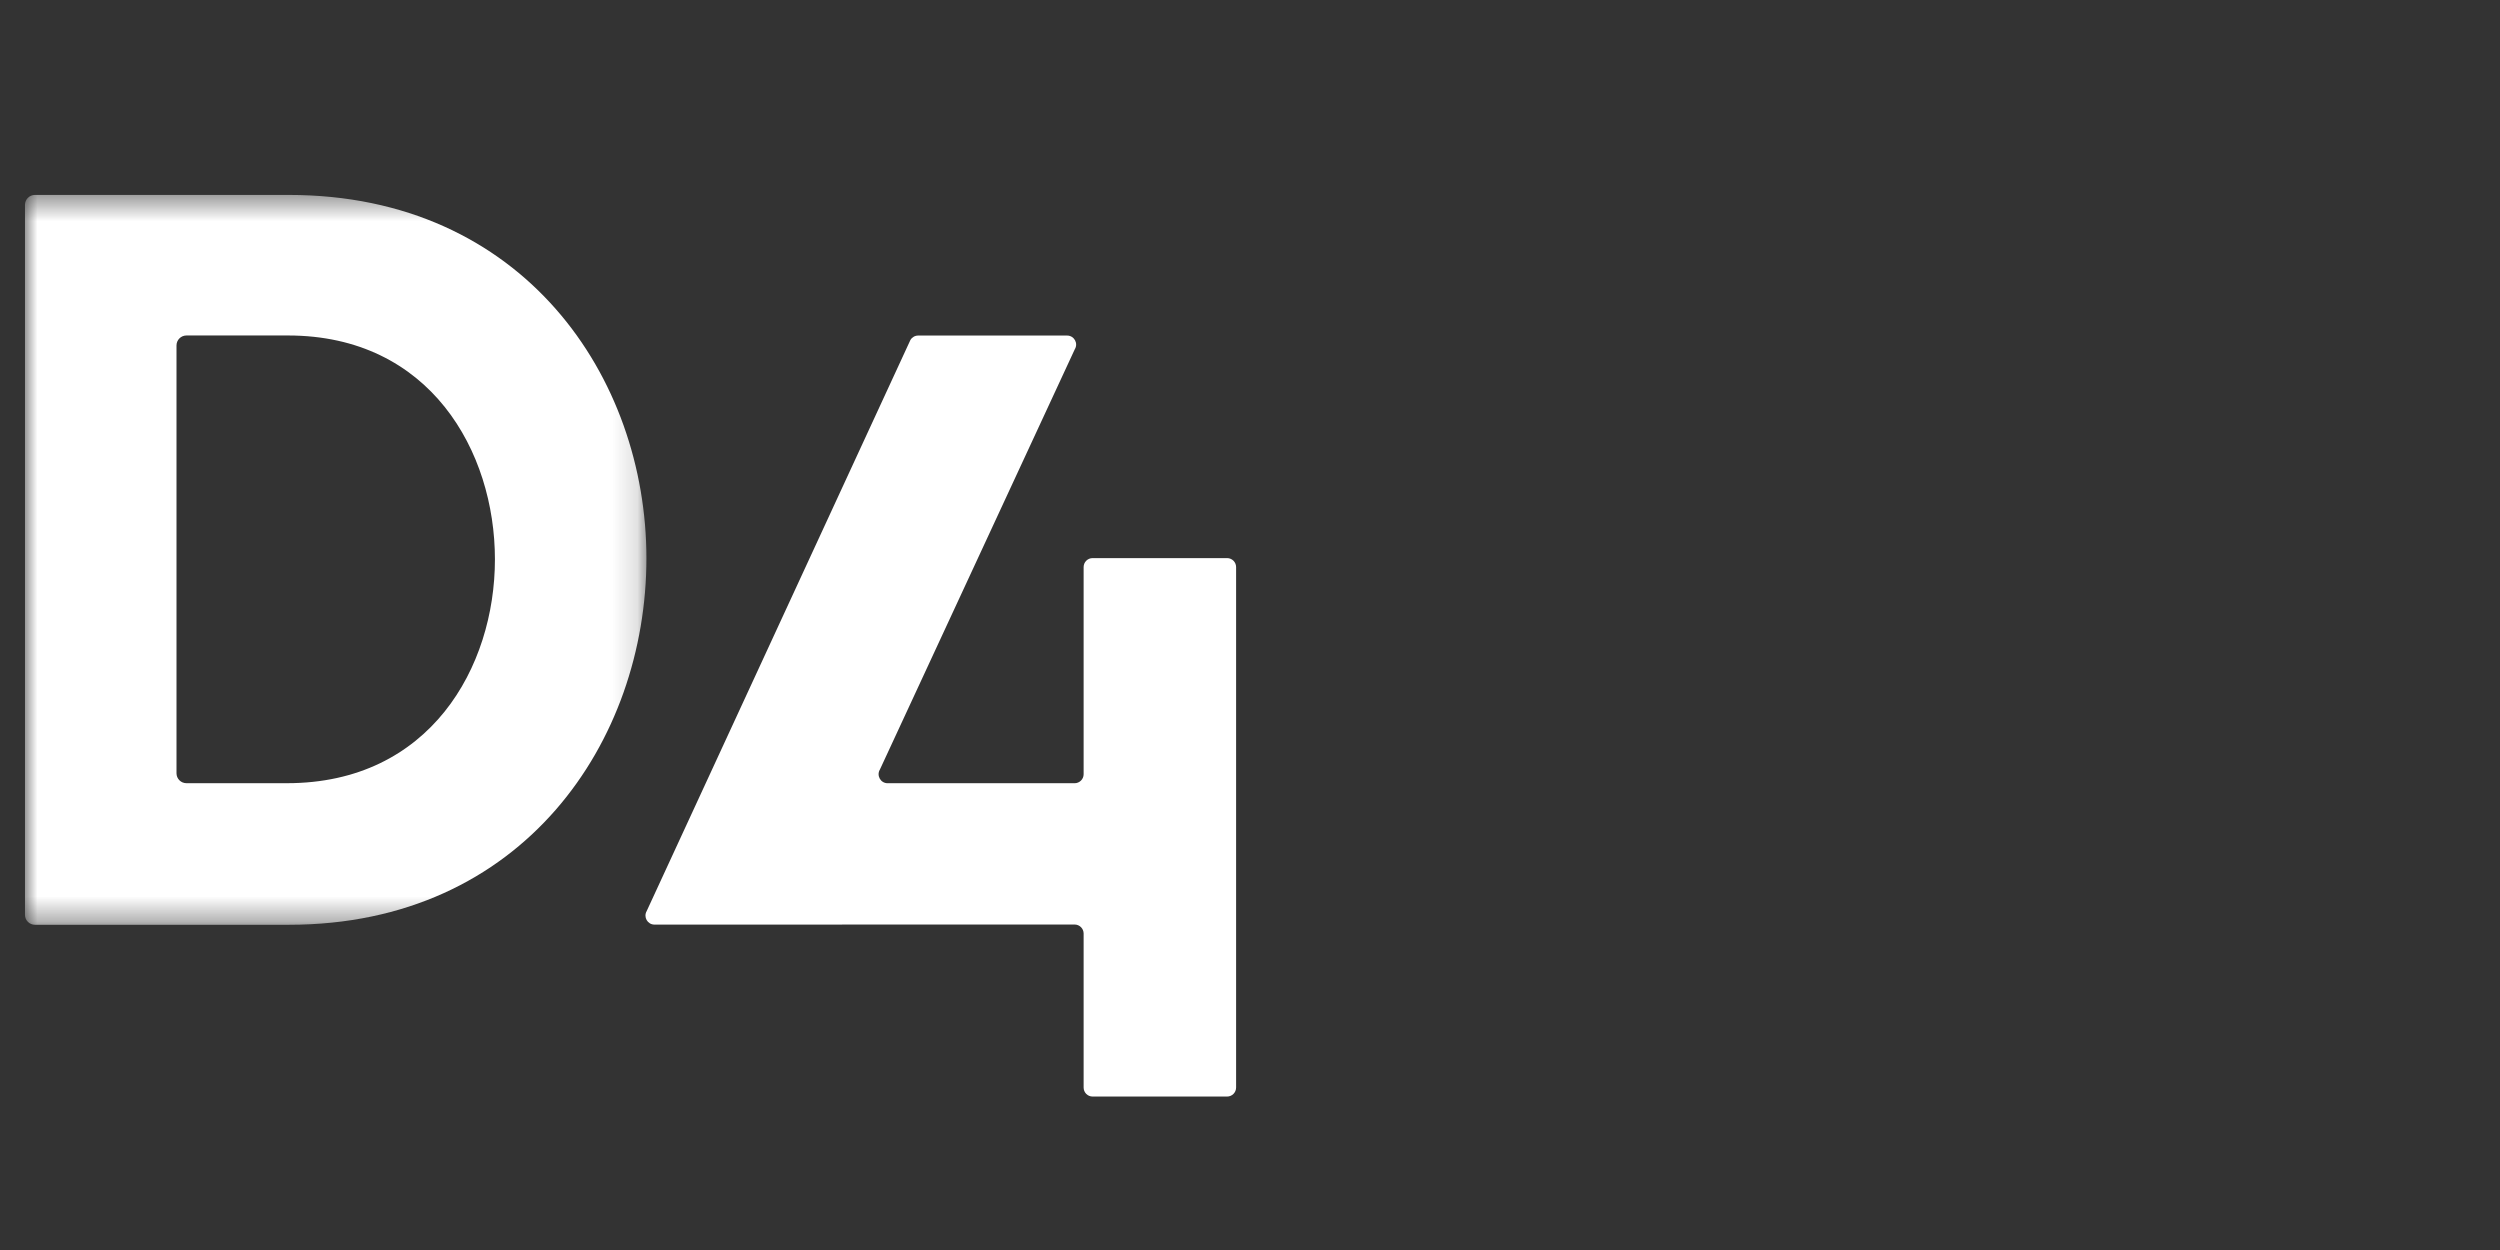 <?xml version="1.0" encoding="UTF-8"?>
<svg width="100px" height="50px" viewBox="0 0 100 50" version="1.1" xmlns="http://www.w3.org/2000/svg" xmlns:xlink="http://www.w3.org/1999/xlink">
    <rect x="0" y="0" width="100" height="50" fill="#333333" stroke="none"/>
    <title>svg/header_logo</title>
    <defs>
        <polygon id="path-1" points="0 0.446 24.857 0.446 24.857 29.64 0 29.64"></polygon>
    </defs>
    <g id="header_logo" stroke="none" stroke-width="1" fill="none" fill-rule="evenodd">
        <g id="Group" transform="translate(1, 1)">
            <g id="Group-24" transform="translate(0, 6.351)">
                <g id="Group-21">
                    <mask id="mask-2" fill="white">
                        <use xlink:href="#path-1"></use>
                    </mask>
                    <g id="Clip-20"></g>
                    <path d="M10.478,23.977 L6.458,23.977 C6.239,23.977 6.06,23.799 6.06,23.58 L6.06,6.466 C6.06,6.247 6.239,6.068 6.458,6.068 L10.518,6.068 C16.206,6.068 18.797,10.711 18.797,15.023 C18.797,19.335 16.194,23.977 10.478,23.977 M10.557,0.446 L0.397,0.446 C0.178,0.446 -0.001,0.623 -0.001,0.842 L-0.001,29.242 C-0.001,29.462 0.178,29.64 0.397,29.64 L10.557,29.64 C19.945,29.64 24.857,22.267 24.857,14.982 C24.857,7.758 19.945,0.446 10.557,0.446" id="Fill-19" fill="#FFFFFF" mask="url(#mask-2)"></path>
                </g>
                <path d="M48.084,14.973 L42.705,14.973 C42.505,14.973 42.345,15.133 42.345,15.332 L42.345,23.618 C42.345,23.817 42.183,23.978 41.984,23.978 L34.504,23.978 C34.223,23.978 34.05,23.668 34.198,23.427 L41.991,6.621 C42.14,6.381 41.967,6.071 41.684,6.071 L35.727,6.071 C35.598,6.071 35.481,6.139 35.416,6.25 L24.868,29.091 C24.729,29.33 24.899,29.63 25.175,29.633 L41.988,29.63 C42.186,29.632 42.345,29.793 42.345,29.99 L42.345,36.151 C42.345,36.35 42.505,36.511 42.705,36.511 L48.084,36.511 C48.282,36.511 48.444,36.35 48.444,36.151 L48.444,15.332 C48.444,15.133 48.282,14.973 48.084,14.973" id="Fill-22" fill="#FFFFFF"></path>
            </g>
        </g>
    </g>
</svg>